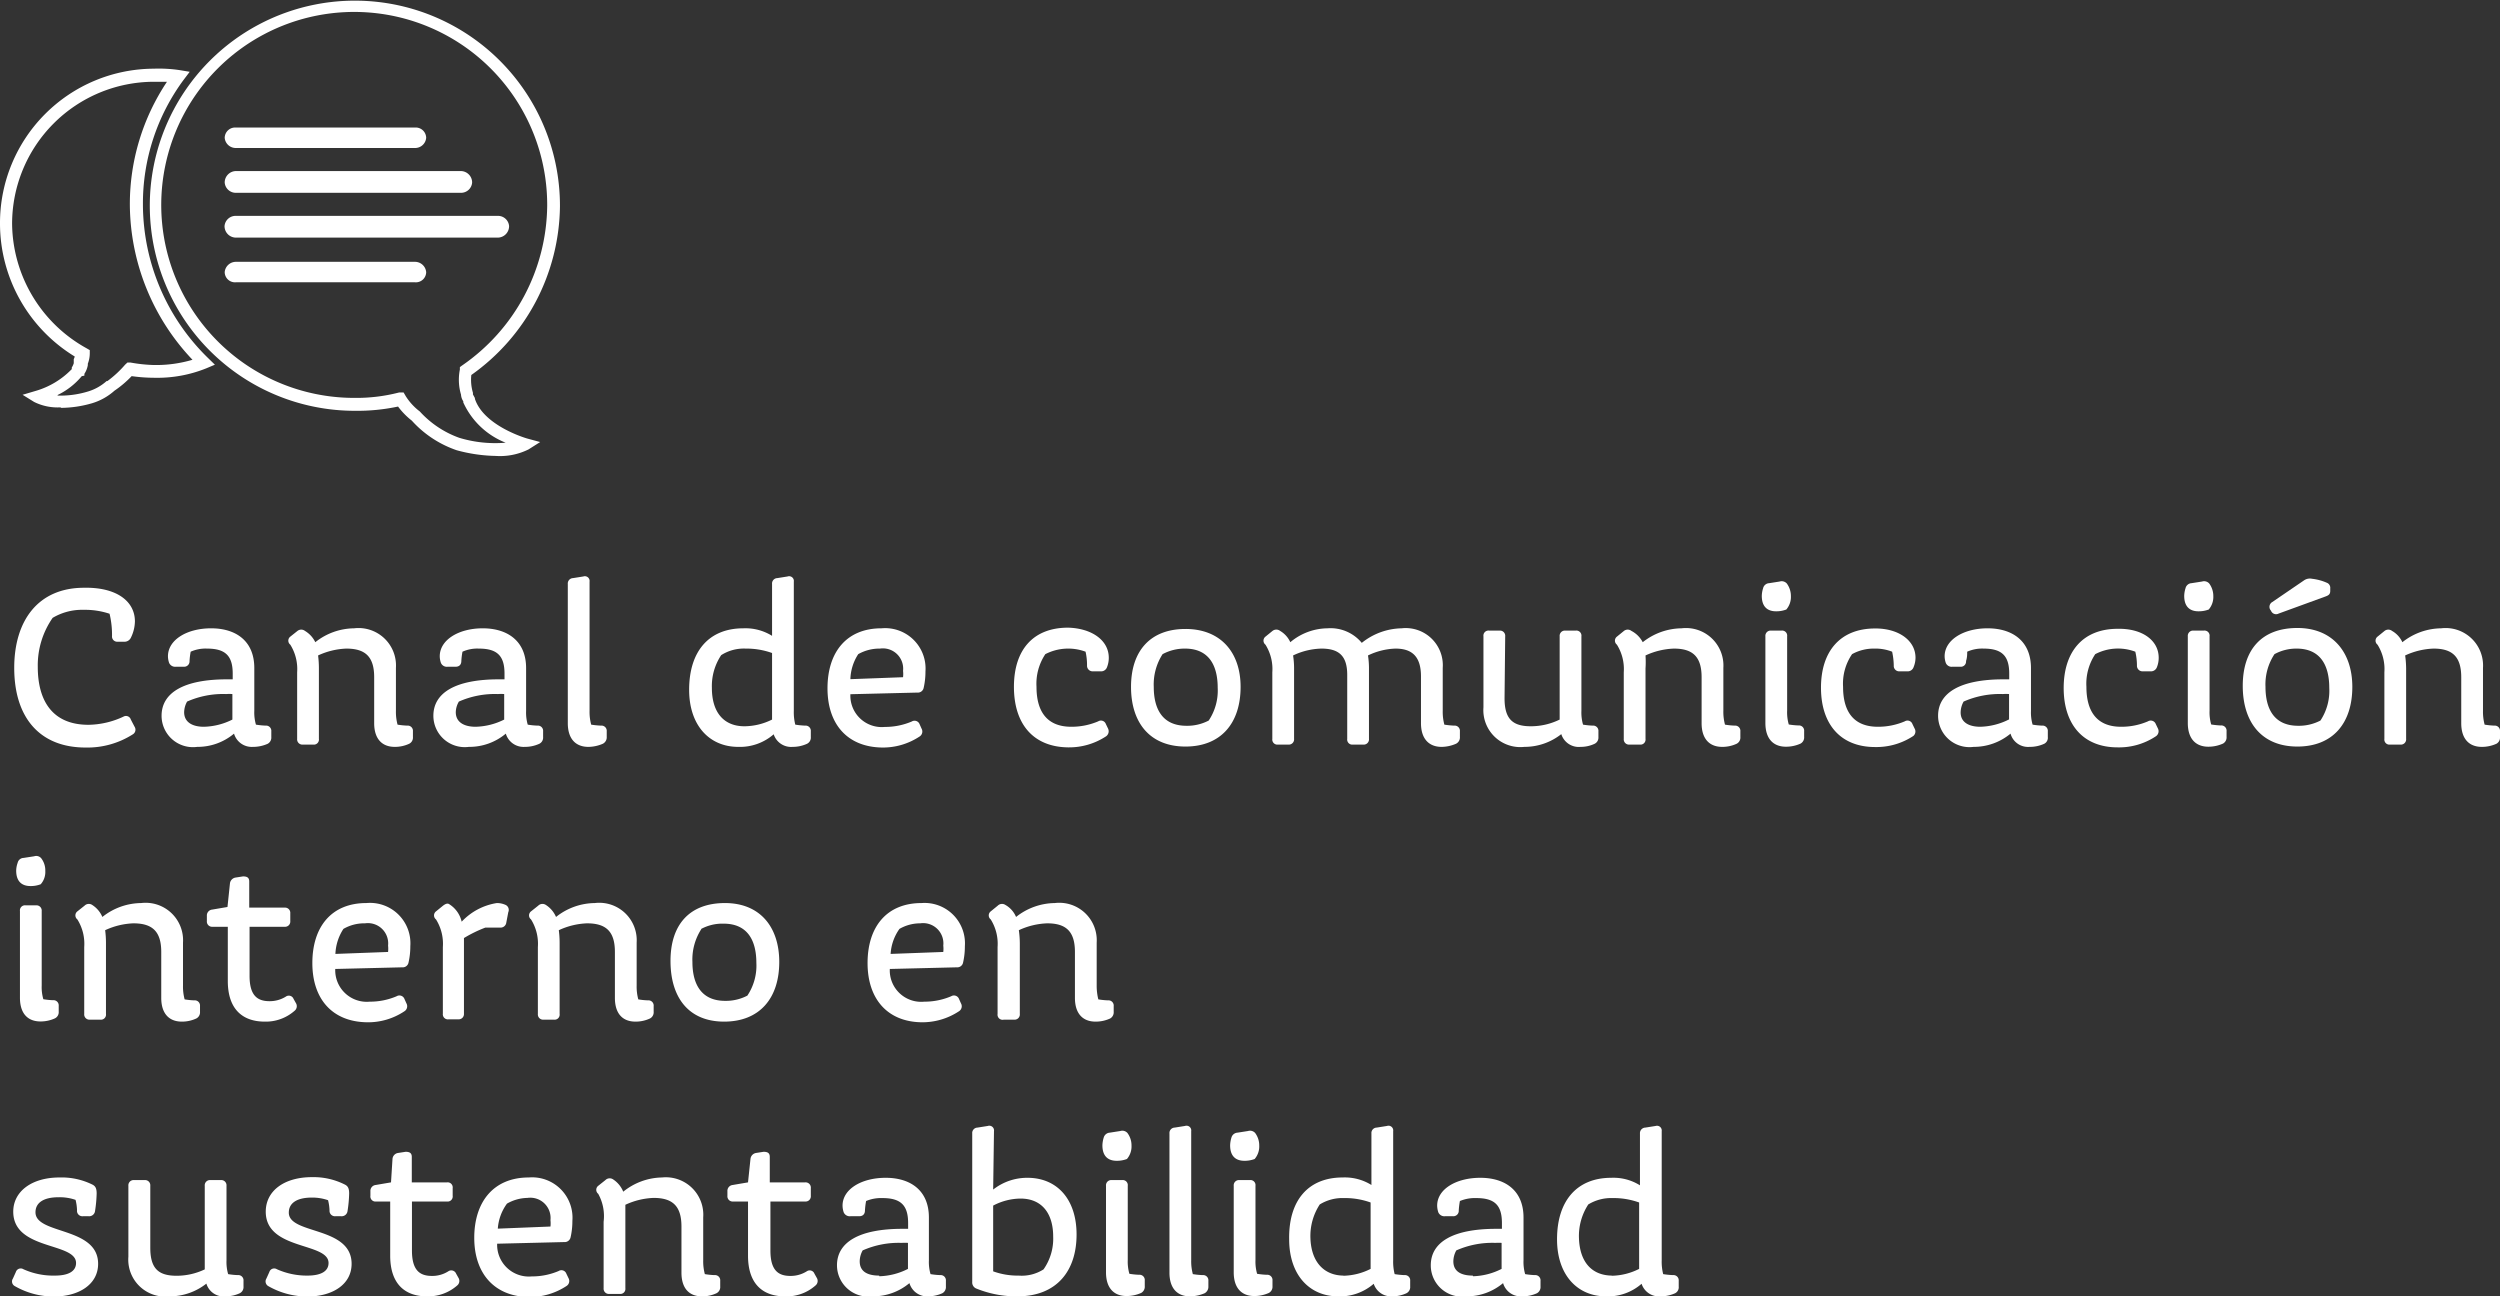 <svg xmlns="http://www.w3.org/2000/svg" viewBox="0 0 152.87 79.27"><rect x="0" y="0" width="152.87" height="79.27" fill="#333333" stroke="none"/><defs><style>.cls-1{fill:#fff;}</style></defs><title>Asset 10</title><g id="Layer_2" data-name="Layer 2"><g id="Layer_1-2" data-name="Layer 1"><path class="cls-1" d="M8.25,38A2.34,2.34,0,0,1,8,39a.43.43,0,0,1-.42.24H7.2a.32.32,0,0,1-.35-.35,5.55,5.55,0,0,0-.15-1.36,4.71,4.71,0,0,0-1.57-.24,3.53,3.53,0,0,0-1.91.49,5.08,5.08,0,0,0-.91,3c0,2,.84,3.54,3.1,3.54a5.18,5.18,0,0,0,2.14-.5A.31.31,0,0,1,8,44l.23.44a.33.33,0,0,1-.12.47,5.15,5.15,0,0,1-2.88.8c-2.8,0-4.36-1.83-4.36-4.87,0-2.89,1.46-4.9,4.27-4.9C7.06,35.9,8.25,36.72,8.25,38Z"/><path class="cls-1" d="M15.47,45.67a1.13,1.13,0,0,1-1.16-.81,3.46,3.46,0,0,1-2.25.81,1.92,1.92,0,0,1-2.18-1.9c0-1.43,1.39-2.23,4-2.23h.35v-.35c0-1.09-.45-1.53-1.57-1.53a2.24,2.24,0,0,0-1,.19,4.23,4.23,0,0,0-.07.57.33.33,0,0,1-.35.35h-.49a.4.4,0,0,1-.41-.24,1.29,1.29,0,0,1-.07-.4c0-1,1.15-1.71,2.64-1.71s2.64.75,2.64,2.43v2.62a2.67,2.67,0,0,0,.1.84,4.69,4.69,0,0,0,.59.06.32.32,0,0,1,.35.35v.35a.43.43,0,0,1-.22.41A2.18,2.18,0,0,1,15.47,45.67Zm-3-1.23A4.07,4.07,0,0,0,14.21,44V42.44a2.55,2.55,0,0,0-.38,0,5.43,5.43,0,0,0-2.39.46,1.41,1.41,0,0,0-.18.65C11.26,44.17,11.78,44.44,12.46,44.44Z"/><path class="cls-1" d="M19.28,39.27a3.86,3.86,0,0,1,2.37-.85,2.29,2.29,0,0,1,2.56,2.42v2.63a3,3,0,0,0,.1.84,4.5,4.5,0,0,0,.59.06.32.32,0,0,1,.35.35v.35a.42.42,0,0,1-.23.41,2.07,2.07,0,0,1-.88.19c-.78,0-1.26-.49-1.26-1.45V41.41c0-1.24-.53-1.75-1.7-1.75a4.46,4.46,0,0,0-1.73.42,6.1,6.1,0,0,1,.05.8v4.3a.31.31,0,0,1-.35.35h-.63a.32.32,0,0,1-.35-.35V41.11a2.81,2.81,0,0,0-.42-1.69.31.31,0,0,1,0-.49l.44-.35a.37.37,0,0,1,.46,0A1.63,1.63,0,0,1,19.28,39.27Z"/><path class="cls-1" d="M32.09,45.67a1.13,1.13,0,0,1-1.16-.81,3.47,3.47,0,0,1-2.26.81,1.92,1.92,0,0,1-2.17-1.9c0-1.43,1.39-2.23,4-2.23h.35v-.35c0-1.09-.45-1.53-1.57-1.53a2.21,2.21,0,0,0-1,.19,4.23,4.23,0,0,0-.07.57c0,.22-.13.35-.35.35h-.49a.39.39,0,0,1-.41-.24,1.29,1.29,0,0,1-.07-.4c0-1,1.15-1.71,2.63-1.71s2.65.75,2.65,2.43v2.62a2.67,2.67,0,0,0,.1.84,4.5,4.5,0,0,0,.59.06.32.32,0,0,1,.35.35v.35a.42.42,0,0,1-.23.41A2.1,2.1,0,0,1,32.09,45.67Zm-3-1.23A4.11,4.11,0,0,0,30.83,44V42.44a2.62,2.62,0,0,0-.38,0,5.43,5.43,0,0,0-2.39.46,1.32,1.32,0,0,0-.19.65C27.87,44.17,28.39,44.44,29.08,44.44Z"/><path class="cls-1" d="M36.05,43.47a3,3,0,0,0,.1.84,4.86,4.86,0,0,0,.6.06.32.32,0,0,1,.35.35v.34a.44.44,0,0,1-.24.42,2.27,2.27,0,0,1-.88.19c-.78,0-1.26-.49-1.26-1.45V35.71a.33.33,0,0,1,.32-.36l.63-.1a.29.29,0,0,1,.38.32Z"/><path class="cls-1" d="M48.47,45.67a1.12,1.12,0,0,1-1.16-.77,3.14,3.14,0,0,1-2.17.77c-1.75,0-3-1.3-3-3.49,0-2.38,1.23-3.76,3.31-3.76a3.08,3.08,0,0,1,1.76.46V35.71a.33.33,0,0,1,.32-.36l.63-.1a.29.29,0,0,1,.38.32v7.9a3.06,3.06,0,0,0,.09.84,4.86,4.86,0,0,0,.6.06.32.32,0,0,1,.35.35v.35a.42.42,0,0,1-.23.41A2.1,2.1,0,0,1,48.47,45.67Zm-2.95-1.26A3.84,3.84,0,0,0,47.21,44V39.93a4.66,4.66,0,0,0-1.62-.27,2.58,2.58,0,0,0-1.49.4,3.41,3.41,0,0,0-.57,2C43.53,43.61,44.3,44.41,45.52,44.41Z"/><path class="cls-1" d="M50.6,42.09c0-2.22,1.17-3.67,3.3-3.67a2.47,2.47,0,0,1,2.69,2.64,4.43,4.43,0,0,1-.11,1,.36.36,0,0,1-.39.29l-4.09.1a1.92,1.92,0,0,0,2.11,2,4.14,4.14,0,0,0,1.64-.33.33.33,0,0,1,.48.16l.12.27a.36.36,0,0,1-.11.48,4.07,4.07,0,0,1-2.32.68C51.8,45.67,50.6,44.27,50.6,42.09ZM52,41.53l3.22-.12a1.78,1.78,0,0,0,0-.39,1.24,1.24,0,0,0-1.41-1.36,2.63,2.63,0,0,0-1.33.34A2.93,2.93,0,0,0,52,41.53Z"/><path class="cls-1" d="M67.8,40.22a1.54,1.54,0,0,1-.11.58.38.38,0,0,1-.4.25h-.45a.34.34,0,0,1-.37-.35,3.7,3.7,0,0,0-.09-.85,3.05,3.05,0,0,0-2.46.15,3.26,3.26,0,0,0-.54,2c0,1.42.57,2.44,2.13,2.44a4.14,4.14,0,0,0,1.64-.33.32.32,0,0,1,.47.16l.13.27a.38.38,0,0,1-.11.48,4.11,4.11,0,0,1-2.34.68C63.18,45.67,62,44.27,62,42s1.18-3.62,3.31-3.62C66.77,38.42,67.8,39.16,67.8,40.22Z"/><path class="cls-1" d="M75.86,42c0,2.22-1.2,3.65-3.37,3.65S69.16,44.2,69.16,42s1.18-3.54,3.33-3.54S75.86,39.89,75.86,42Zm-4.77-2a3.42,3.42,0,0,0-.54,2c0,1.35.53,2.38,2,2.38a2.82,2.82,0,0,0,1.36-.32,3.3,3.3,0,0,0,.55-2c0-1.36-.53-2.4-2-2.4A2.85,2.85,0,0,0,71.09,40Z"/><path class="cls-1" d="M78.9,39.27a3.58,3.58,0,0,1,2.27-.85,2.48,2.48,0,0,1,2.1.89,4,4,0,0,1,2.43-.89,2.27,2.27,0,0,1,2.52,2.42v2.63a3,3,0,0,0,.1.84,4.86,4.86,0,0,0,.6.06.32.32,0,0,1,.35.35v.34a.43.43,0,0,1-.24.42,2.27,2.27,0,0,1-.88.19c-.77,0-1.26-.49-1.26-1.45V41.36c0-1.22-.55-1.7-1.56-1.7a4.16,4.16,0,0,0-1.68.42,5.18,5.18,0,0,1,.06.75v4.35a.32.32,0,0,1-.35.35h-.63a.31.31,0,0,1-.35-.35V41.27c0-1.14-.48-1.61-1.58-1.61a4.23,4.23,0,0,0-1.73.42,5.18,5.18,0,0,1,.06.75v4.35a.32.32,0,0,1-.35.35h-.63a.31.31,0,0,1-.35-.35V41.11a2.81,2.81,0,0,0-.42-1.69.31.31,0,0,1,0-.49l.43-.35a.38.38,0,0,1,.47,0A1.54,1.54,0,0,1,78.9,39.27Z"/><path class="cls-1" d="M92,42.7c0,1.28.51,1.71,1.61,1.71A4,4,0,0,0,95.37,44V38.91a.32.32,0,0,1,.35-.35h.63a.31.31,0,0,1,.35.35v4.56a2.67,2.67,0,0,0,.1.84,4.5,4.5,0,0,0,.59.06.32.32,0,0,1,.35.35v.35a.42.42,0,0,1-.23.41,2,2,0,0,1-.86.19,1.12,1.12,0,0,1-1.18-.78,3.63,3.63,0,0,1-2.26.78,2.26,2.26,0,0,1-2.5-2.42V38.91a.31.31,0,0,1,.35-.35h.63a.32.32,0,0,1,.35.35Z"/><path class="cls-1" d="M100.45,39.27a3.88,3.88,0,0,1,2.37-.85,2.29,2.29,0,0,1,2.56,2.42v2.63a3,3,0,0,0,.1.84,4.5,4.5,0,0,0,.59.06.32.32,0,0,1,.35.35v.35a.42.42,0,0,1-.23.41,2.07,2.07,0,0,1-.88.19c-.78,0-1.26-.49-1.26-1.45V41.41c0-1.24-.53-1.75-1.69-1.75a4.47,4.47,0,0,0-1.74.42,6.1,6.1,0,0,1,0,.8v4.3a.31.31,0,0,1-.35.35h-.63a.32.32,0,0,1-.35-.35V41.11a2.81,2.81,0,0,0-.42-1.69.31.31,0,0,1,0-.49l.43-.35a.37.37,0,0,1,.46,0A1.63,1.63,0,0,1,100.45,39.27Z"/><path class="cls-1" d="M109.51,36.46a1.18,1.18,0,0,1-.28.81,1.71,1.71,0,0,1-.63.11c-.56,0-.87-.32-.87-.94a1.65,1.65,0,0,1,.08-.47.4.4,0,0,1,.37-.31l.64-.1a.42.42,0,0,1,.44.12A1.3,1.3,0,0,1,109.51,36.46Zm-.23,7a2.67,2.67,0,0,0,.1.84,4.69,4.69,0,0,0,.59.06.32.32,0,0,1,.35.35v.35a.43.43,0,0,1-.22.41,2.15,2.15,0,0,1-.89.19c-.78,0-1.26-.49-1.26-1.45V38.91a.32.32,0,0,1,.35-.35h.63a.31.31,0,0,1,.35.35Z"/><path class="cls-1" d="M117.13,40.22a1.54,1.54,0,0,1-.12.58.38.38,0,0,1-.4.25h-.45a.33.33,0,0,1-.36-.35,4.31,4.31,0,0,0-.1-.85,2.79,2.79,0,0,0-1.08-.19,2.73,2.73,0,0,0-1.37.34,3.2,3.2,0,0,0-.55,2c0,1.42.57,2.44,2.13,2.44a4.14,4.14,0,0,0,1.64-.33.32.32,0,0,1,.47.16l.13.27A.36.36,0,0,1,117,45a4.09,4.09,0,0,1-2.34.68c-2.12,0-3.31-1.4-3.31-3.63s1.18-3.62,3.31-3.62C116.09,38.42,117.13,39.16,117.13,40.22Z"/><path class="cls-1" d="M124.1,45.67a1.11,1.11,0,0,1-1.16-.81,3.51,3.51,0,0,1-2.26.81,1.92,1.92,0,0,1-2.17-1.9c0-1.43,1.39-2.23,4-2.23h.35v-.35c0-1.09-.45-1.53-1.57-1.53a2.26,2.26,0,0,0-1,.19c0,.16,0,.36-.07.57a.32.32,0,0,1-.35.35h-.49a.38.38,0,0,1-.4-.24,1.29,1.29,0,0,1-.07-.4c0-1,1.15-1.71,2.63-1.71s2.65.75,2.65,2.43v2.62a2.67,2.67,0,0,0,.1.84,4.33,4.33,0,0,0,.58.06.32.32,0,0,1,.35.35v.35a.41.41,0,0,1-.22.41A2.1,2.1,0,0,1,124.1,45.67Zm-3-1.23a4.11,4.11,0,0,0,1.75-.45V42.44a2.62,2.62,0,0,0-.38,0,5.47,5.47,0,0,0-2.4.46,1.41,1.41,0,0,0-.18.65C119.88,44.17,120.4,44.44,121.09,44.44Z"/><path class="cls-1" d="M132,40.22a1.54,1.54,0,0,1-.11.58.39.39,0,0,1-.41.25h-.44a.34.34,0,0,1-.37-.35,3.67,3.67,0,0,0-.1-.85,3,3,0,0,0-2.45.15,3.26,3.26,0,0,0-.54,2c0,1.42.57,2.44,2.12,2.44a4.1,4.1,0,0,0,1.64-.33.33.33,0,0,1,.48.16l.13.27a.37.37,0,0,1-.12.48,4.06,4.06,0,0,1-2.34.68c-2.11,0-3.3-1.4-3.3-3.63s1.18-3.62,3.3-3.62C131,38.42,132,39.16,132,40.22Z"/><path class="cls-1" d="M135.34,36.46a1.18,1.18,0,0,1-.28.81,1.71,1.71,0,0,1-.63.11c-.56,0-.87-.32-.87-.94a1.65,1.65,0,0,1,.08-.47.4.4,0,0,1,.37-.31l.64-.1a.42.42,0,0,1,.44.12A1.3,1.3,0,0,1,135.34,36.46Zm-.23,7a2.67,2.67,0,0,0,.1.84,4.69,4.69,0,0,0,.59.06.32.32,0,0,1,.35.35v.35a.43.43,0,0,1-.22.41,2.18,2.18,0,0,1-.89.19c-.78,0-1.26-.49-1.26-1.45V38.91a.32.32,0,0,1,.35-.35h.63a.31.31,0,0,1,.35.35Z"/><path class="cls-1" d="M143.84,42c0,2.22-1.19,3.65-3.36,3.65s-3.34-1.47-3.34-3.71,1.18-3.54,3.34-3.54S143.84,39.89,143.84,42Zm-4.76-2a3.35,3.35,0,0,0-.55,2c0,1.35.53,2.38,2,2.38a2.85,2.85,0,0,0,1.36-.32,3.3,3.3,0,0,0,.54-2c0-1.36-.53-2.4-2-2.4A2.78,2.78,0,0,0,139.08,40Zm3.19-4.37a.33.33,0,0,1,.22.35v.15c0,.2-.09.27-.28.34l-2.88,1.05a.33.33,0,0,1-.46-.17l-.05-.07a.34.34,0,0,1,.13-.47l1.92-1.31a.63.63,0,0,1,.5-.11A3.1,3.1,0,0,1,142.27,35.63Z"/><path class="cls-1" d="M146.9,39.27a3.88,3.88,0,0,1,2.37-.85,2.29,2.29,0,0,1,2.56,2.42v2.63a3,3,0,0,0,.1.84,4.69,4.69,0,0,0,.59.06.32.32,0,0,1,.35.35v.35a.43.43,0,0,1-.22.41,2.15,2.15,0,0,1-.89.19c-.78,0-1.26-.49-1.26-1.45V41.41c0-1.24-.53-1.75-1.69-1.75a4.47,4.47,0,0,0-1.74.42,6,6,0,0,1,.06.8v4.3a.32.32,0,0,1-.35.35h-.63a.31.31,0,0,1-.35-.35V41.11a2.81,2.81,0,0,0-.42-1.69.31.31,0,0,1,0-.49l.43-.35a.37.37,0,0,1,.46,0A1.51,1.51,0,0,1,146.9,39.27Z"/><path class="cls-1" d="M2.77,53.26a1.13,1.13,0,0,1-.28.81,1.67,1.67,0,0,1-.63.11c-.56,0-.87-.32-.87-.94a1.49,1.49,0,0,1,.09-.48.38.38,0,0,1,.36-.3l.65-.1a.4.4,0,0,1,.43.12A1.22,1.22,0,0,1,2.77,53.26Zm-.22,7a2.67,2.67,0,0,0,.1.84,4.5,4.5,0,0,0,.59.06.32.32,0,0,1,.35.35v.35a.42.42,0,0,1-.23.41,2.1,2.1,0,0,1-.88.19c-.79,0-1.26-.49-1.26-1.45V55.71a.31.31,0,0,1,.35-.35H2.2a.32.32,0,0,1,.35.35Z"/><path class="cls-1" d="M6.26,56.07a3.86,3.86,0,0,1,2.37-.85,2.29,2.29,0,0,1,2.56,2.42v2.63a3,3,0,0,0,.1.84,4.5,4.5,0,0,0,.59.06.32.32,0,0,1,.35.35v.35a.42.42,0,0,1-.23.41,2.07,2.07,0,0,1-.88.19c-.78,0-1.26-.49-1.26-1.45V58.21c0-1.24-.53-1.75-1.7-1.75a4.46,4.46,0,0,0-1.73.42,6.1,6.1,0,0,1,.05.8V62a.31.31,0,0,1-.35.35H5.5A.32.32,0,0,1,5.15,62V57.91a2.81,2.81,0,0,0-.42-1.69.31.31,0,0,1,0-.49l.44-.35a.37.37,0,0,1,.46-.05A1.63,1.63,0,0,1,6.26,56.07Z"/><path class="cls-1" d="M16.19,62.47c-1.31,0-2.26-.71-2.26-2.49V56.67H13a.32.32,0,0,1-.35-.35V56a.36.36,0,0,1,.32-.38l.94-.16.15-1.43a.41.41,0,0,1,.35-.37l.45-.07c.24,0,.38.07.38.31V55.5h2.16a.32.32,0,0,1,.35.35v.47a.32.32,0,0,1-.35.35H15.26v3c0,1.22.49,1.55,1.22,1.55a1.85,1.85,0,0,0,1-.28.31.31,0,0,1,.47.14l.14.25a.36.36,0,0,1-.08.48A2.66,2.66,0,0,1,16.19,62.47Z"/><path class="cls-1" d="M19.1,58.89c0-2.22,1.17-3.67,3.3-3.67a2.47,2.47,0,0,1,2.69,2.64,4.43,4.43,0,0,1-.11,1,.36.36,0,0,1-.39.29l-4.09.1a1.93,1.93,0,0,0,2.11,2,4.14,4.14,0,0,0,1.64-.33.33.33,0,0,1,.48.16l.12.27a.36.36,0,0,1-.11.48,4,4,0,0,1-2.32.68C20.3,62.47,19.1,61.07,19.1,58.89Zm1.41-.56,3.22-.12a1.78,1.78,0,0,0,0-.39,1.24,1.24,0,0,0-1.41-1.36A2.53,2.53,0,0,0,21,56.8,3,3,0,0,0,20.51,58.33Z"/><path class="cls-1" d="M28.06,62.33h-.63a.31.31,0,0,1-.35-.35V57.91a2.81,2.81,0,0,0-.42-1.69.31.31,0,0,1,0-.49l.43-.35c.16-.12.28-.16.38-.09a1.71,1.71,0,0,1,.76,1.07,3.74,3.74,0,0,1,2.15-1.14,1.28,1.28,0,0,1,.55.12.34.34,0,0,1,.15.44l-.12.63a.35.35,0,0,1-.38.31h-.9a7.92,7.92,0,0,0-1.31.64V62A.32.32,0,0,1,28.06,62.33Z"/><path class="cls-1" d="M34,56.07a3.86,3.86,0,0,1,2.37-.85,2.29,2.29,0,0,1,2.56,2.42v2.63a3,3,0,0,0,.1.84,4.5,4.5,0,0,0,.59.06.32.32,0,0,1,.35.35v.35a.42.42,0,0,1-.23.41,2.07,2.07,0,0,1-.88.19c-.79,0-1.26-.49-1.26-1.45V58.21c0-1.24-.53-1.75-1.7-1.75a4.46,4.46,0,0,0-1.73.42,6.1,6.1,0,0,1,.05.8V62a.31.31,0,0,1-.35.35h-.63a.32.32,0,0,1-.35-.35V57.91a2.81,2.81,0,0,0-.42-1.69.31.31,0,0,1,0-.49l.44-.35a.37.37,0,0,1,.46-.05A1.63,1.63,0,0,1,34,56.07Z"/><path class="cls-1" d="M47.65,58.82c0,2.22-1.2,3.65-3.37,3.65S41,61,41,58.76s1.18-3.54,3.33-3.54S47.65,56.69,47.65,58.82Zm-4.77-2a3.42,3.42,0,0,0-.54,2c0,1.34.53,2.38,2,2.38a2.82,2.82,0,0,0,1.36-.32,3.3,3.3,0,0,0,.55-2c0-1.36-.53-2.4-2-2.4A2.74,2.74,0,0,0,42.88,56.8Z"/><path class="cls-1" d="M53.05,58.89c0-2.22,1.17-3.67,3.3-3.67A2.47,2.47,0,0,1,59,57.86a4.43,4.43,0,0,1-.11,1,.36.36,0,0,1-.39.29l-4.09.1a1.92,1.92,0,0,0,2.11,2,4.14,4.14,0,0,0,1.64-.33.33.33,0,0,1,.48.16l.12.27a.36.36,0,0,1-.11.48,4.07,4.07,0,0,1-2.32.68C54.25,62.47,53.05,61.07,53.05,58.89Zm1.41-.56,3.22-.12a1.78,1.78,0,0,0,0-.39,1.24,1.24,0,0,0-1.41-1.36A2.53,2.53,0,0,0,55,56.8,2.93,2.93,0,0,0,54.46,58.33Z"/><path class="cls-1" d="M62.13,56.07a3.88,3.88,0,0,1,2.37-.85,2.29,2.29,0,0,1,2.56,2.42v2.63a3.43,3.43,0,0,0,.1.84,4.69,4.69,0,0,0,.59.06.32.32,0,0,1,.35.35v.35a.43.43,0,0,1-.22.41,2.11,2.11,0,0,1-.89.19c-.78,0-1.26-.49-1.26-1.45V58.21c0-1.24-.53-1.75-1.69-1.75a4.47,4.47,0,0,0-1.74.42,6,6,0,0,1,.06.8V62a.32.32,0,0,1-.35.35h-.63A.31.31,0,0,1,61,62V57.91a2.81,2.81,0,0,0-.42-1.69.31.31,0,0,1,0-.49l.43-.35a.37.37,0,0,1,.46-.05A1.51,1.51,0,0,1,62.13,56.07Z"/><path class="cls-1" d="M5.66,72.44c.17.09.25.22.25.54a8,8,0,0,1-.1,1.08.36.36,0,0,1-.39.31H5.07A.33.33,0,0,1,4.71,74a2.89,2.89,0,0,0-.09-.63,2.93,2.93,0,0,0-1.05-.16c-.85,0-1.4.3-1.4.92C2.17,75.5,6,75,6,77.28c0,1.28-1.21,2-2.7,2a4.78,4.78,0,0,1-2.4-.64.32.32,0,0,1-.11-.46l.18-.4a.31.31,0,0,1,.46-.17A4.44,4.44,0,0,0,3.36,78c.8,0,1.29-.25,1.29-.77,0-1.28-3.84-.76-3.84-3.14C.81,72.87,1.92,72,3.64,72A4.25,4.25,0,0,1,5.66,72.44Z"/><path class="cls-1" d="M9.19,76.3c0,1.28.51,1.71,1.61,1.71a4,4,0,0,0,1.72-.39V72.51a.32.32,0,0,1,.35-.35h.63a.32.32,0,0,1,.35.35v4.56a2.67,2.67,0,0,0,.1.84,4.5,4.5,0,0,0,.59.06.32.32,0,0,1,.35.35v.35a.42.42,0,0,1-.23.41,2.06,2.06,0,0,1-.87.19,1.1,1.1,0,0,1-1.17-.78,3.63,3.63,0,0,1-2.26.78,2.26,2.26,0,0,1-2.51-2.42V72.51a.32.32,0,0,1,.35-.35h.64a.32.32,0,0,1,.35.35Z"/><path class="cls-1" d="M21.1,72.44c.17.09.25.22.25.54a8,8,0,0,1-.1,1.08.36.36,0,0,1-.39.31h-.35a.33.33,0,0,1-.36-.35,2.89,2.89,0,0,0-.09-.63,2.93,2.93,0,0,0-1-.16c-.85,0-1.4.3-1.4.92,0,1.35,3.84.82,3.84,3.13,0,1.28-1.2,2-2.7,2a4.81,4.81,0,0,1-2.4-.64.33.33,0,0,1-.11-.46l.18-.4a.31.31,0,0,1,.46-.17A4.47,4.47,0,0,0,18.8,78c.8,0,1.29-.25,1.29-.77,0-1.28-3.84-.76-3.84-3.14,0-1.26,1.11-2.11,2.83-2.11A4.25,4.25,0,0,1,21.1,72.44Z"/><path class="cls-1" d="M26.11,79.27c-1.3,0-2.25-.71-2.25-2.49V73.47H23a.31.31,0,0,1-.35-.35v-.28a.36.36,0,0,1,.32-.38l.94-.16L24,70.87a.4.4,0,0,1,.35-.37l.45-.07c.24,0,.38.07.38.31V72.3h2.15a.31.31,0,0,1,.35.35v.47a.31.31,0,0,1-.35.35H25.19v3c0,1.22.49,1.55,1.22,1.55a1.82,1.82,0,0,0,1-.28.32.32,0,0,1,.48.14l.14.25a.36.36,0,0,1-.08.48A2.69,2.69,0,0,1,26.11,79.27Z"/><path class="cls-1" d="M29,75.69C29,73.47,30.2,72,32.33,72A2.47,2.47,0,0,1,35,74.66a4.43,4.43,0,0,1-.11,1,.37.37,0,0,1-.4.29l-4.09.1a1.94,1.94,0,0,0,2.12,2,4.14,4.14,0,0,0,1.64-.33.32.32,0,0,1,.47.16l.13.27a.36.36,0,0,1-.11.48,4.1,4.1,0,0,1-2.33.68C30.23,79.27,29,77.87,29,75.69Zm1.42-.56L33.66,75a1.78,1.78,0,0,0,0-.39,1.24,1.24,0,0,0-1.41-1.36A2.59,2.59,0,0,0,31,73.6,2.93,2.93,0,0,0,30.44,75.13Z"/><path class="cls-1" d="M38.11,72.87A3.86,3.86,0,0,1,40.48,72,2.29,2.29,0,0,1,43,74.44v2.63a3,3,0,0,0,.1.84,4.5,4.5,0,0,0,.59.06.32.32,0,0,1,.35.35v.35a.42.42,0,0,1-.23.41,2.07,2.07,0,0,1-.88.19c-.79,0-1.26-.49-1.26-1.45V75c0-1.24-.53-1.75-1.7-1.75a4.46,4.46,0,0,0-1.73.42c0,.21,0,.51,0,.8v4.3a.31.31,0,0,1-.35.35h-.63a.32.32,0,0,1-.35-.35V74.71A2.81,2.81,0,0,0,36.58,73a.31.31,0,0,1,0-.49l.44-.35a.37.37,0,0,1,.46-.05A1.63,1.63,0,0,1,38.11,72.87Z"/><path class="cls-1" d="M48,79.27c-1.31,0-2.26-.71-2.26-2.49V73.47h-.91a.32.32,0,0,1-.35-.35v-.28a.36.36,0,0,1,.32-.38l.94-.16.15-1.43a.41.41,0,0,1,.35-.37l.45-.07c.24,0,.38.07.38.31V72.3h2.16a.32.32,0,0,1,.35.35v.47a.32.32,0,0,1-.35.35H47.11v3c0,1.22.49,1.55,1.22,1.55a1.85,1.85,0,0,0,1-.28.31.31,0,0,1,.47.14l.14.25a.36.36,0,0,1-.08.48A2.66,2.66,0,0,1,48,79.27Z"/><path class="cls-1" d="M56.77,79.27a1.13,1.13,0,0,1-1.16-.81,3.47,3.47,0,0,1-2.26.81,1.92,1.92,0,0,1-2.17-1.9c0-1.43,1.39-2.23,4-2.23h.35v-.35c0-1.09-.45-1.53-1.57-1.53a2.37,2.37,0,0,0-1,.18,4.61,4.61,0,0,0-.07.58c0,.22-.13.35-.35.35H52a.4.4,0,0,1-.41-.24,1.35,1.35,0,0,1-.07-.41c0-1,1.15-1.7,2.64-1.7s2.64.75,2.64,2.43v2.62a2.67,2.67,0,0,0,.1.84,4.5,4.5,0,0,0,.59.06.32.32,0,0,1,.35.35v.35a.43.43,0,0,1-.22.41A2.18,2.18,0,0,1,56.77,79.27Zm-3-1.23a4.07,4.07,0,0,0,1.75-.45V76a2.55,2.55,0,0,0-.38,0,5.43,5.43,0,0,0-2.39.46,1.41,1.41,0,0,0-.18.65C52.56,77.77,53.07,78,53.76,78Z"/><path class="cls-1" d="M60.73,72.74a3.36,3.36,0,0,1,2.1-.72c1.78,0,3,1.28,3,3.47s-1.18,3.78-3.63,3.78a6.52,6.52,0,0,1-2.48-.47.4.4,0,0,1-.27-.41V69.31a.33.33,0,0,1,.32-.36l.63-.1a.29.29,0,0,1,.38.32Zm0,1v4a4.37,4.37,0,0,0,1.56.26,2.47,2.47,0,0,0,1.52-.38,3.26,3.26,0,0,0,.59-2c0-1.47-.73-2.33-2-2.33A3.65,3.65,0,0,0,60.73,73.72Z"/><path class="cls-1" d="M69.19,70.05a1.18,1.18,0,0,1-.28.82,1.71,1.71,0,0,1-.63.11c-.56,0-.87-.32-.87-.94a1.78,1.78,0,0,1,.08-.48.41.41,0,0,1,.37-.3l.64-.1a.42.42,0,0,1,.44.12A1.27,1.27,0,0,1,69.19,70.05Zm-.23,7a2.67,2.67,0,0,0,.1.84,4.69,4.69,0,0,0,.59.06.32.32,0,0,1,.35.35v.35a.43.43,0,0,1-.22.41,2.18,2.18,0,0,1-.89.19c-.78,0-1.26-.49-1.26-1.45V72.51a.32.32,0,0,1,.35-.35h.63a.31.31,0,0,1,.35.35Z"/><path class="cls-1" d="M72.84,77.07a3,3,0,0,0,.1.84,4.86,4.86,0,0,0,.6.06.32.32,0,0,1,.35.35v.34a.45.45,0,0,1-.23.42,2.36,2.36,0,0,1-.89.19c-.78,0-1.26-.49-1.26-1.45V69.31a.33.33,0,0,1,.32-.36l.63-.1a.29.29,0,0,1,.38.32Z"/><path class="cls-1" d="M77,70.05a1.18,1.18,0,0,1-.28.82,1.71,1.71,0,0,1-.63.11c-.56,0-.87-.32-.87-.94a1.78,1.78,0,0,1,.08-.48.41.41,0,0,1,.37-.3l.64-.1a.42.42,0,0,1,.44.12A1.27,1.27,0,0,1,77,70.05Zm-.23,7a2.67,2.67,0,0,0,.1.84,4.69,4.69,0,0,0,.59.06.32.32,0,0,1,.35.35v.35a.43.43,0,0,1-.22.41,2.18,2.18,0,0,1-.89.19c-.78,0-1.26-.49-1.26-1.45V72.51a.32.32,0,0,1,.35-.35h.63a.31.31,0,0,1,.35.35Z"/><path class="cls-1" d="M85.12,79.27A1.12,1.12,0,0,1,84,78.5a3.14,3.14,0,0,1-2.17.77c-1.75,0-3-1.3-3-3.49C78.79,73.4,80,72,82.1,72a3.08,3.08,0,0,1,1.76.46V69.31a.33.33,0,0,1,.32-.36l.63-.1a.29.29,0,0,1,.38.32v7.9a3.06,3.06,0,0,0,.09.84,4.86,4.86,0,0,0,.6.06.32.32,0,0,1,.35.35v.35a.42.42,0,0,1-.23.41A2.1,2.1,0,0,1,85.12,79.27Zm-3-1.26a3.84,3.84,0,0,0,1.69-.42V73.53a4.61,4.61,0,0,0-1.62-.27,2.65,2.65,0,0,0-1.49.39,3.53,3.53,0,0,0-.57,2.06C80.18,77.21,81,78,82.17,78Z"/><path class="cls-1" d="M93.07,79.27a1.13,1.13,0,0,1-1.16-.81,3.46,3.46,0,0,1-2.25.81,1.91,1.91,0,0,1-2.17-1.9c0-1.43,1.38-2.23,4-2.23h.35v-.35c0-1.09-.44-1.53-1.57-1.53a2.4,2.4,0,0,0-1,.18,4.61,4.61,0,0,0-.07.58.33.33,0,0,1-.35.35h-.49a.4.4,0,0,1-.41-.24,1.35,1.35,0,0,1-.07-.41c0-1,1.15-1.7,2.64-1.7s2.64.75,2.64,2.43v2.62a2.67,2.67,0,0,0,.1.84,4.69,4.69,0,0,0,.59.06.32.32,0,0,1,.35.35v.35a.43.43,0,0,1-.22.41A2.18,2.18,0,0,1,93.07,79.27Zm-3-1.23a4.07,4.07,0,0,0,1.75-.45V76a2.49,2.49,0,0,0-.37,0,5.44,5.44,0,0,0-2.4.46,1.41,1.41,0,0,0-.18.65C88.86,77.77,89.38,78,90.06,78Z"/><path class="cls-1" d="M101.54,79.27a1.12,1.12,0,0,1-1.16-.77,3.12,3.12,0,0,1-2.17.77c-1.75,0-3-1.3-3-3.49,0-2.38,1.24-3.76,3.31-3.76a3.06,3.06,0,0,1,1.76.46V69.31a.34.34,0,0,1,.33-.36l.63-.1a.29.29,0,0,1,.37.32v7.9a3.06,3.06,0,0,0,.09.84,5.07,5.07,0,0,0,.6.06.32.32,0,0,1,.35.35v.35a.41.41,0,0,1-.22.41A2.18,2.18,0,0,1,101.54,79.27Zm-3-1.26a3.84,3.84,0,0,0,1.69-.42V73.53a4.61,4.61,0,0,0-1.62-.27,2.68,2.68,0,0,0-1.49.39,3.53,3.53,0,0,0-.57,2.06C96.6,77.21,97.37,78,98.59,78Z"/><path class="cls-1" d="M24.68,24l.14.24a3.55,3.55,0,0,0,.85.92l0,0a6,6,0,0,0,2.41,1.61,7.59,7.59,0,0,0,2.84.3,4.76,4.76,0,0,1-2.59-2.46l0-.07a.82.82,0,0,1-.14-.41,3.2,3.2,0,0,1-.07-1.53l0-.15.12-.09a12,12,0,0,0,5.22-9.78,11.8,11.8,0,1,0-11.8,11.75A10.4,10.4,0,0,0,24.4,24Zm5.68,3.88a9.66,9.66,0,0,1-2.44-.35,6.57,6.57,0,0,1-2.74-1.81,4.49,4.49,0,0,1-.84-.86,12,12,0,0,1-2.65.26,12.54,12.54,0,1,1,12.55-12.5,12.8,12.8,0,0,1-5.42,10.31,2.78,2.78,0,0,0,.1,1.09v.1l.05.09.07.13,0,.05c.55,1.66,3.15,2.41,3.18,2.42l.81.22-.71.45a3.92,3.92,0,0,1-2,.4"/><path class="cls-1" d="M7.92,22.57l.27.26ZM3.54,24.19a5.8,5.8,0,0,0,1.87-.26,3,3,0,0,0,1.11-.63l.05,0a6.54,6.54,0,0,0,1.08-1l.14-.13.2,0a9.22,9.22,0,0,0,1.41.15A7.86,7.86,0,0,0,11.77,22a13.89,13.89,0,0,1-3.83-9.48A13.47,13.47,0,0,1,10.21,5H9.4a8.69,8.69,0,0,0-8.66,8.7A8.8,8.8,0,0,0,5.3,21.3l.19.11v.22a1.79,1.79,0,0,1-.12.61l0,.09a1.44,1.44,0,0,1-.21.53l0,.11L5,23a4.41,4.41,0,0,1-1.49,1.16m.18.75a3.23,3.23,0,0,1-1.6-.33l-.71-.44.81-.24a5,5,0,0,0,2.2-1.33.93.93,0,0,1,0-.1,1,1,0,0,0,.12-.26l0-.1,0-.15a.64.64,0,0,0,.06-.16A9.54,9.54,0,0,1,0,13.65,9.44,9.44,0,0,1,9.4,4.2,8.62,8.62,0,0,1,11,4.29l.6.1-.37.49a12.71,12.71,0,0,0-2.49,7.67,13.15,13.15,0,0,0,4,9.36l.4.39-.52.22a8,8,0,0,1-3.18.58A10.12,10.12,0,0,1,8.05,23,6.44,6.44,0,0,1,7,23.89a3.62,3.62,0,0,1-1.38.77,6.93,6.93,0,0,1-1.87.28"/><path class="cls-1" d="M30.43,13.2a.68.68,0,0,1,.7.62.7.7,0,0,1-.7.71h-16a.7.7,0,0,1-.7-.71.68.68,0,0,1,.7-.62Z"/><path class="cls-1" d="M28.87,11.16a.68.68,0,0,1-.7.63H14.44a.68.68,0,0,1-.7-.63.7.7,0,0,1,.7-.7H28.17a.7.7,0,0,1,.7.7"/><path class="cls-1" d="M25.36,7.8a.64.64,0,0,1,.7.63.68.68,0,0,1-.7.62H14.44a.68.68,0,0,1-.7-.62.64.64,0,0,1,.7-.63Z"/><path class="cls-1" d="M14.44,17.26a.63.63,0,0,1-.7-.62.69.69,0,0,1,.7-.63H25.36a.69.69,0,0,1,.7.63.63.63,0,0,1-.7.62Z"/></g></g></svg>